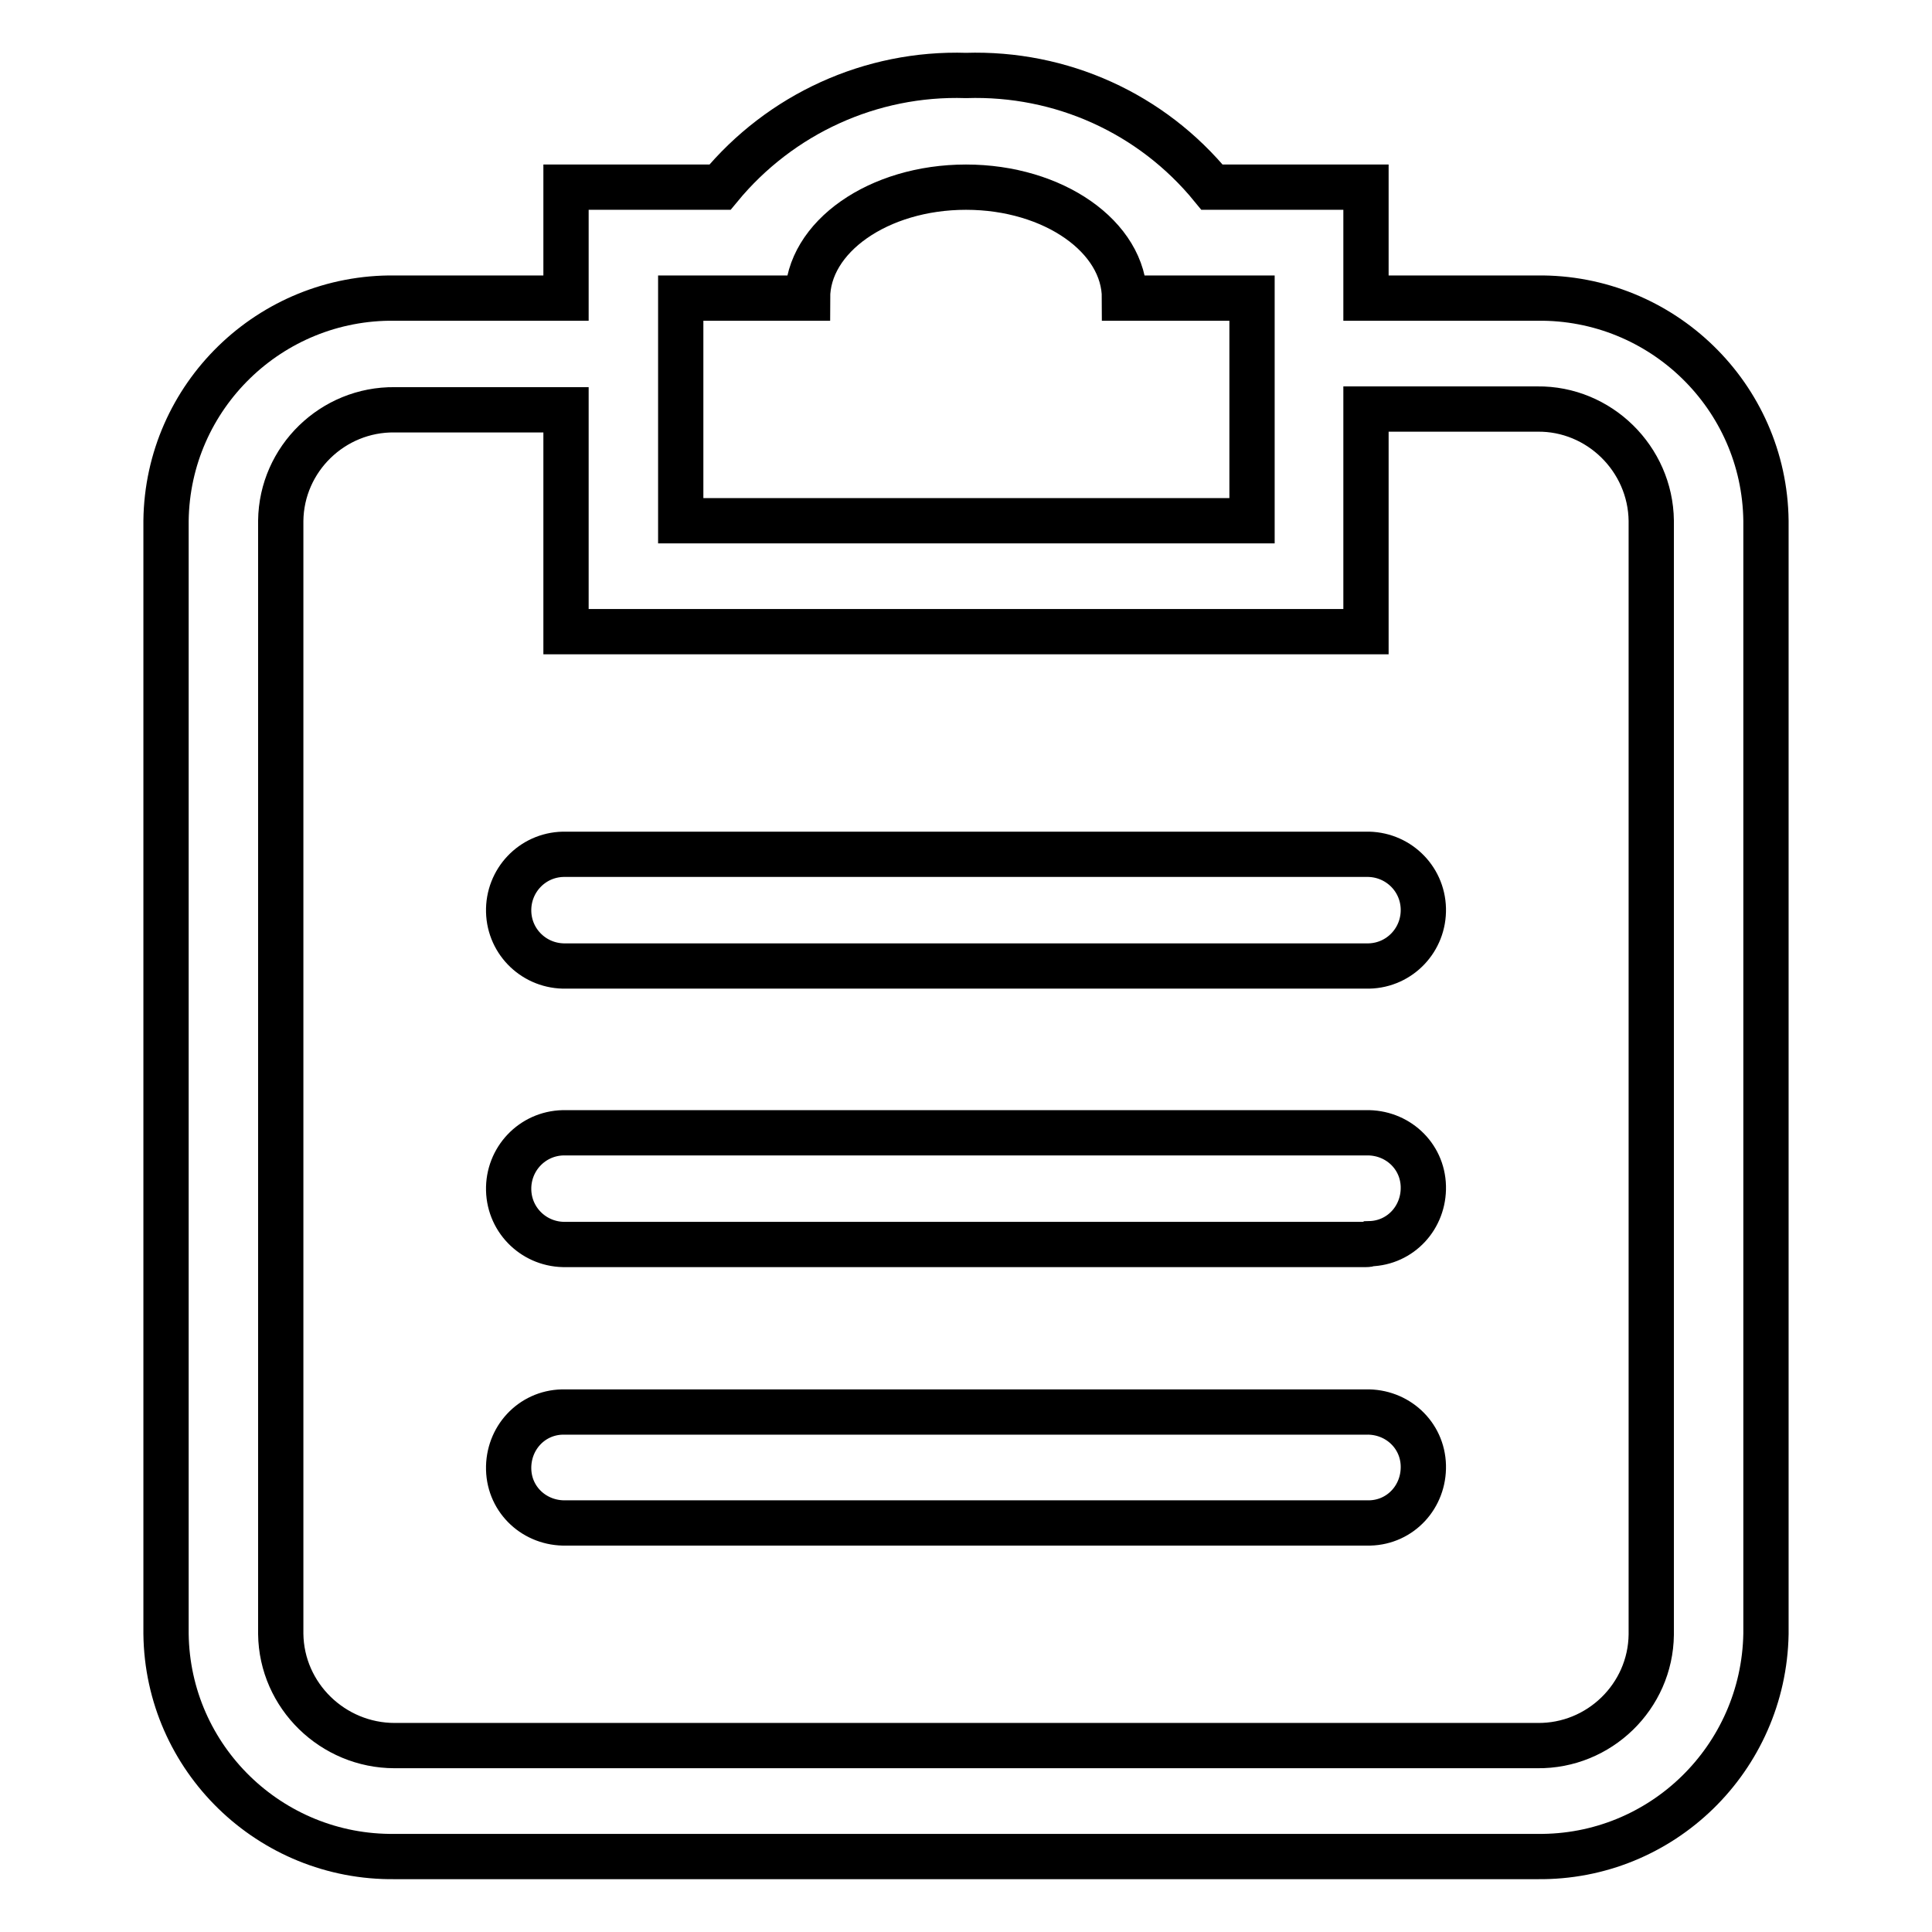 <?xml version="1.0" encoding="utf-8"?>
<!-- Svg Vector Icons : http://www.onlinewebfonts.com/icon -->
<!DOCTYPE svg PUBLIC "-//W3C//DTD SVG 1.1//EN" "http://www.w3.org/Graphics/SVG/1.1/DTD/svg11.dtd">
<svg version="1.1" xmlns="http://www.w3.org/2000/svg" xmlns:xlink="http://www.w3.org/1999/xlink" x="0px" y="0px" viewBox="0 0 256 256" enable-background="new 0 0 256 256" xml:space="preserve">
<g> <path stroke-width="6" fill-opacity="0" stroke="#000000"  d="M203.7,246H52.3c-16.5,0.2-30.1-13-30.3-29.5V69c0.2-16.5,13.8-29.7,30.3-29.5H75V24.8h20.4 c8-9.7,20-15.2,32.6-14.8c12.6-0.4,24.6,5,32.6,14.8H181v14.7h22.7c16.5-0.2,30.1,13,30.3,29.5v147.5 C233.7,233,220.2,246.2,203.7,246z M165.8,39.5H149c0-8.1-9.4-14.7-21-14.7s-21,6.6-21,14.7H90.2V69h75.7V39.5L165.8,39.5z  M218.8,69c-0.1-8.2-6.9-14.9-15.1-14.8c0,0,0,0,0,0H181v29.5H75V54.3H52.3c-8.2-0.1-15,6.5-15.1,14.7c0,0,0,0,0,0v147.5 c0.1,8.2,6.9,14.8,15.1,14.8c0,0,0,0,0,0h151.4c8.2,0.1,15-6.5,15.1-14.7c0,0,0,0,0,0V69L218.8,69z M181,201.8H75 c-4.1,0.1-7.5-3-7.6-7.1c-0.1-4.1,3-7.5,7.1-7.6c0.2,0,0.4,0,0.5,0H181c4.1-0.1,7.5,3,7.6,7.1c0.1,4.1-3,7.5-7.1,7.6 C181.3,201.8,181.2,201.8,181,201.8z M181,164.9H75c-4.1,0.1-7.5-3.1-7.6-7.2c-0.1-4.1,3.1-7.5,7.2-7.6c0.1,0,0.3,0,0.4,0H181 c4.1-0.1,7.5,3,7.6,7.1s-3,7.5-7.1,7.6C181.3,164.9,181.2,164.9,181,164.9L181,164.9z M181,128H75c-4.1,0.1-7.5-3.1-7.6-7.2 c-0.1-4.1,3.1-7.5,7.2-7.6c0.1,0,0.3,0,0.4,0H181c4.1-0.1,7.5,3.1,7.6,7.2c0.1,4.1-3.1,7.5-7.2,7.6C181.2,128,181.1,128,181,128z" /></g>
</svg>